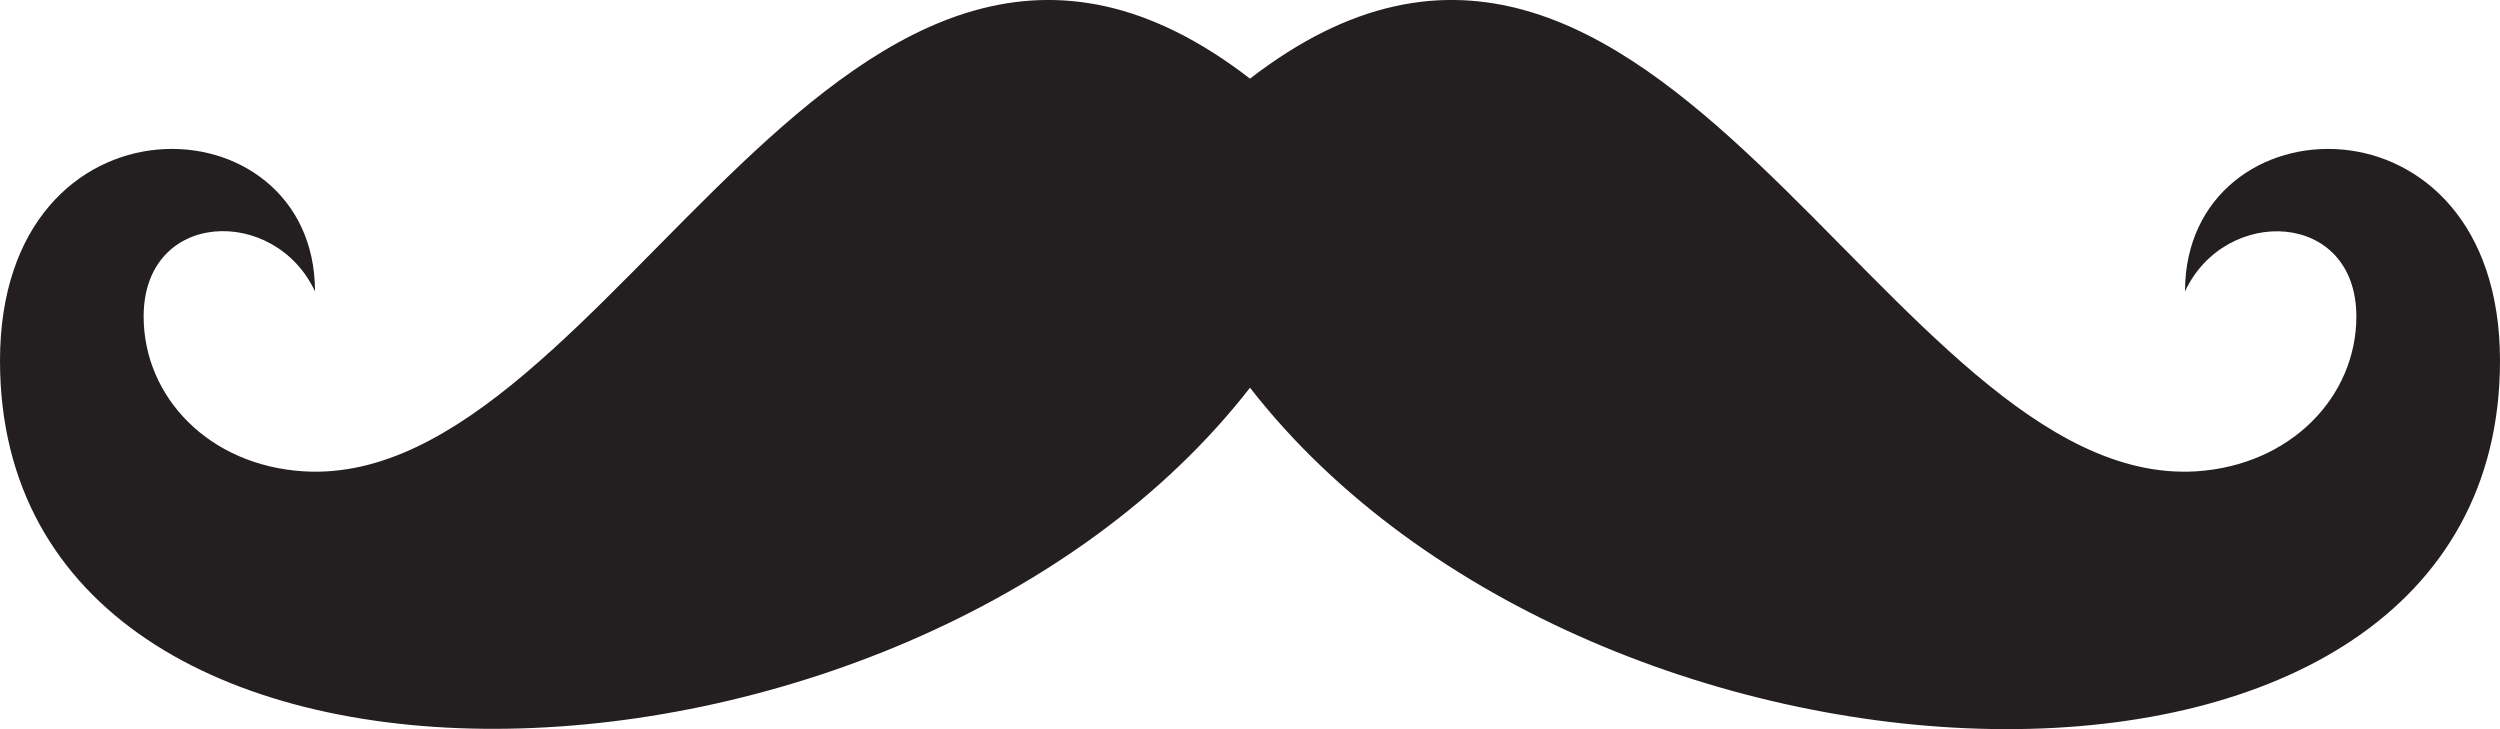 <svg xmlns="http://www.w3.org/2000/svg" width="24" height="7" viewBox="0 0 24 7" fill="none">
  <path fill-rule="evenodd" clip-rule="evenodd" d="M12 3.722C15.31 7.977 24 8.294 24 3.463C24 0.813 20.976 0.929 20.976 2.798C21.358 1.973 22.621 2.013 22.621 3.039C22.621 3.802 21.998 4.467 21.08 4.525C18.114 4.699 15.892 -2.251 12 0.755C8.108 -2.251 5.882 4.699 2.92 4.525C2.002 4.471 1.379 3.807 1.379 3.039C1.379 2.009 2.642 1.973 3.024 2.798C3.024 0.929 0 0.813 0 3.463C0 8.29 8.694 7.973 12 3.722Z" fill="#231F20"/>
</svg>